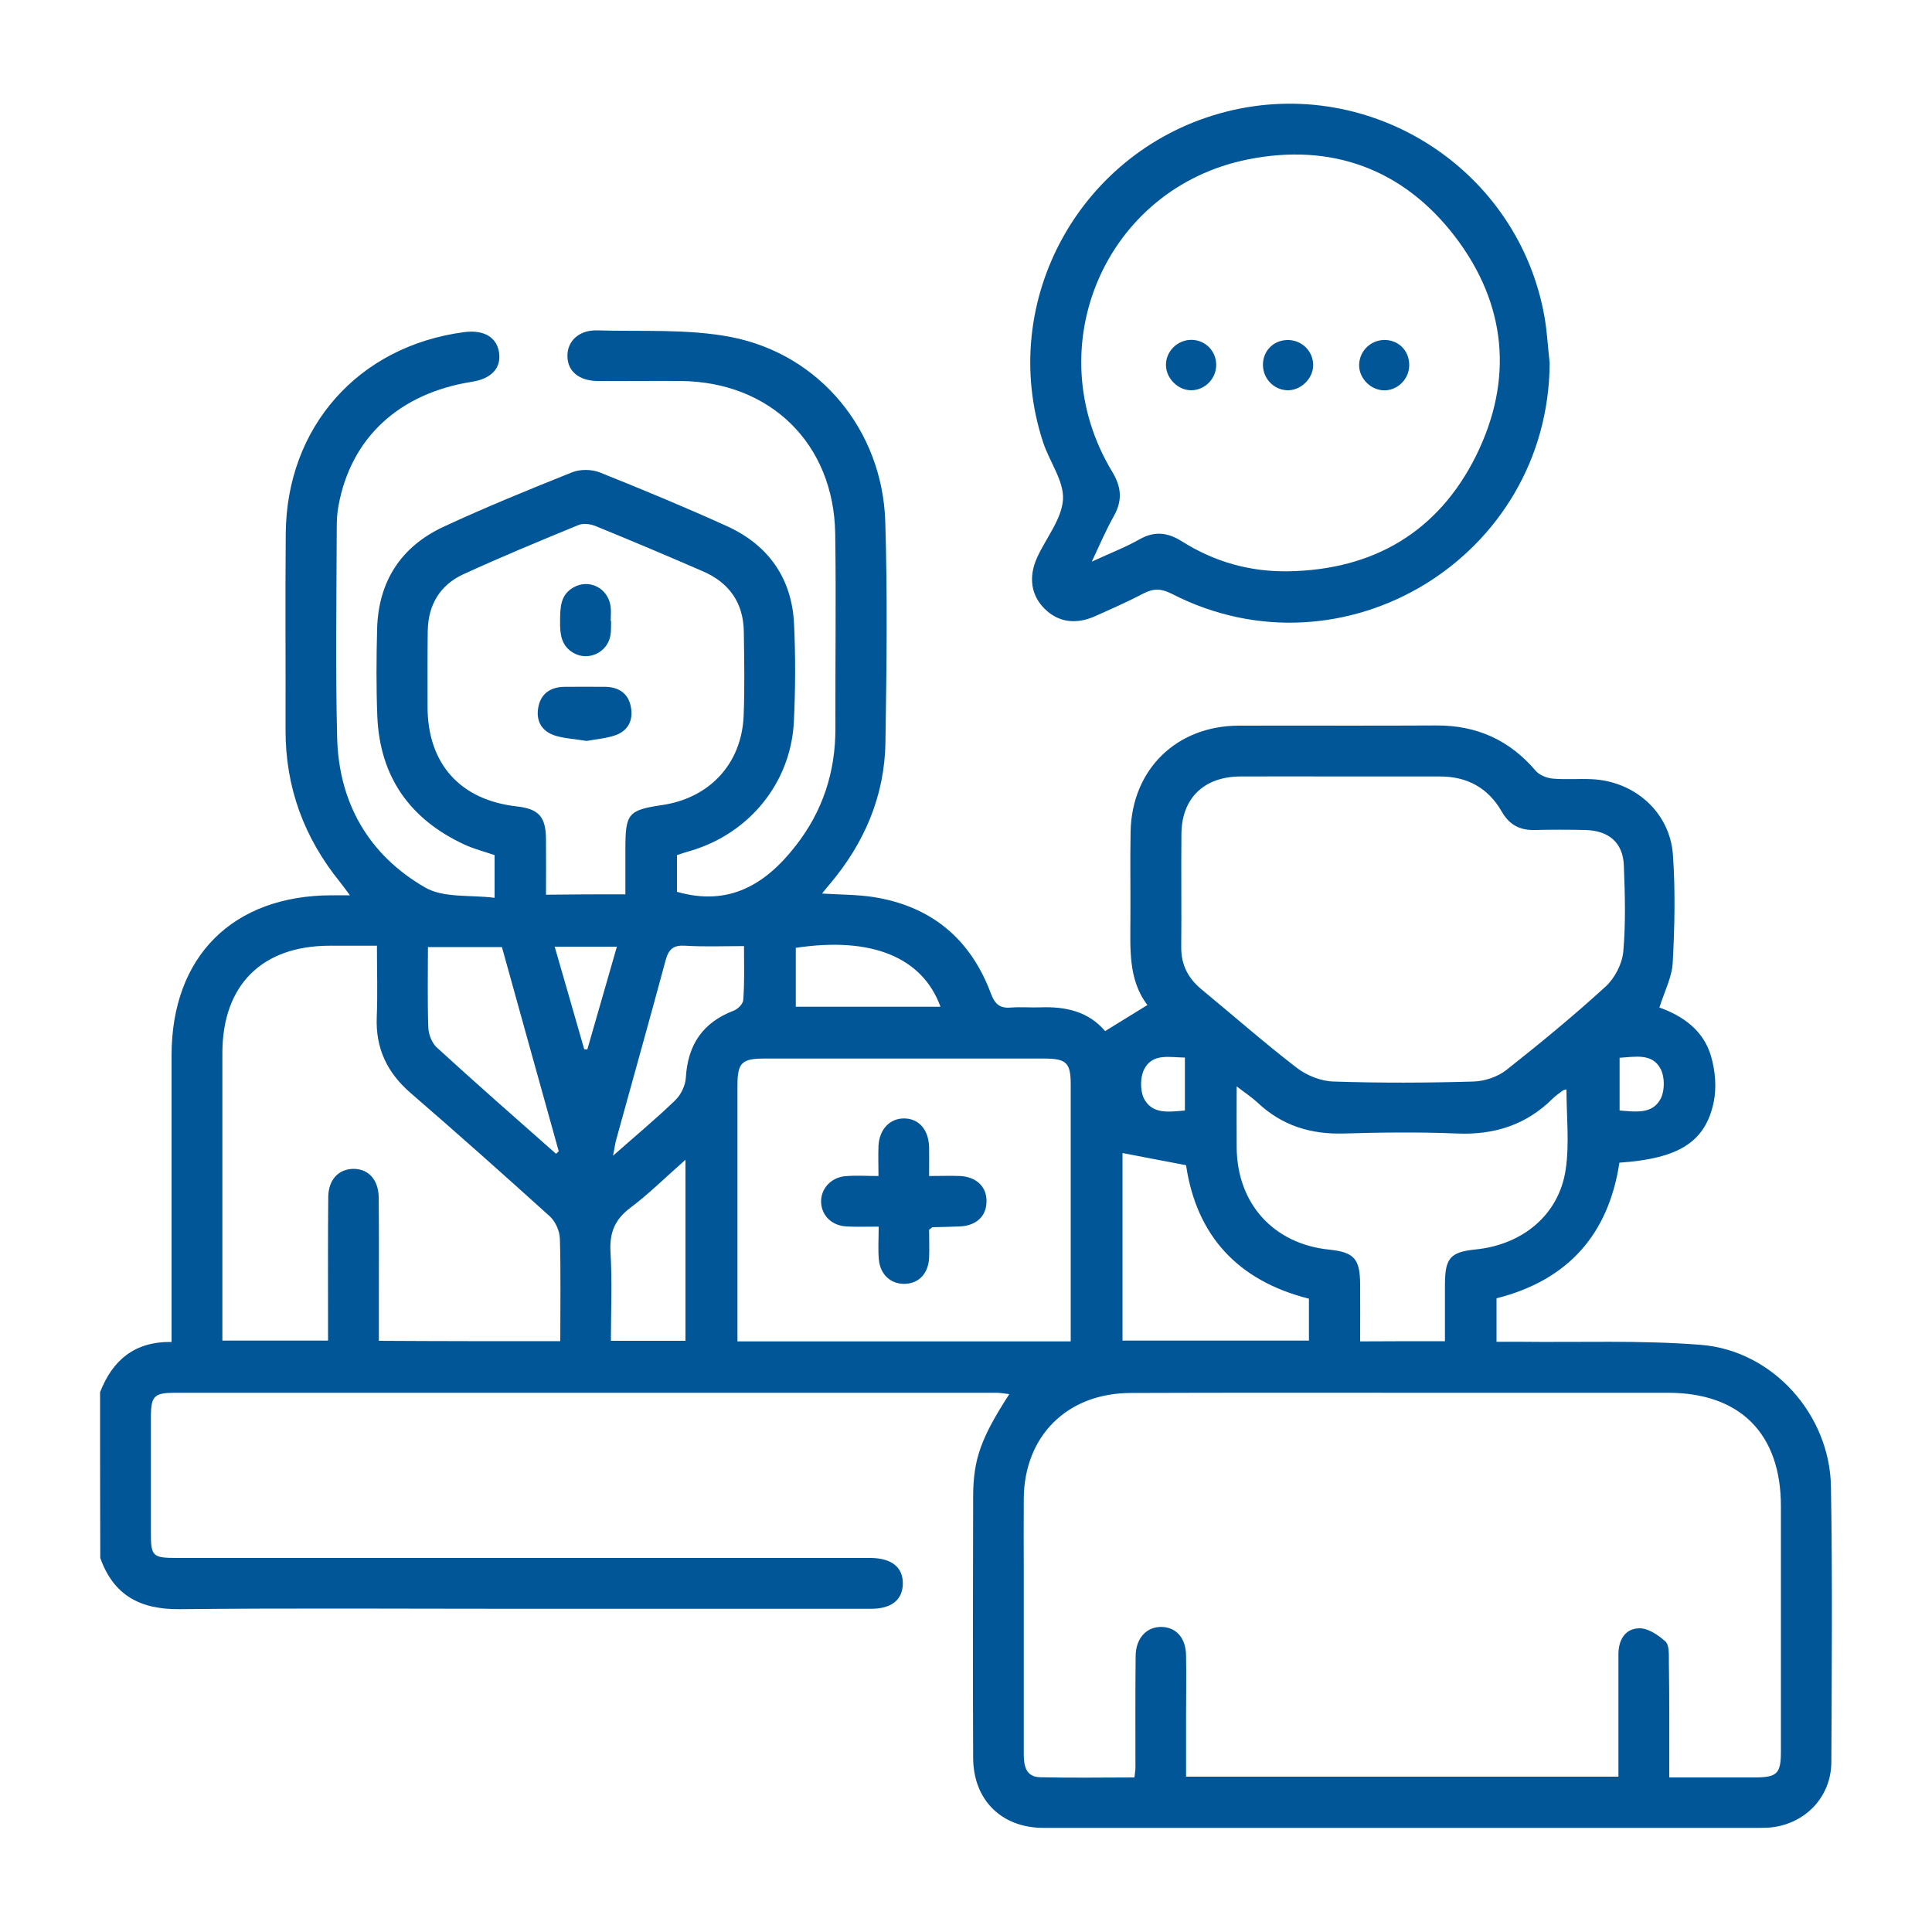 <svg xmlns="http://www.w3.org/2000/svg" xmlns:xlink="http://www.w3.org/1999/xlink" id="Layer_1" x="0px" y="0px" viewBox="0 0 100 100" style="enable-background:new 0 0 100 100;" xml:space="preserve"><style type="text/css">	.st0{fill:#005696;}</style><g>	<path class="st0" d="M5.18,72.06c0.64-1.65,1.78-2.63,3.7-2.6c0-0.37,0-0.68,0-1c0-4.61,0-9.22,0-13.83c0-5.12,3.16-8.28,8.29-8.29  c0.26,0,0.52,0,0.94,0c-0.21-0.29-0.35-0.48-0.5-0.67c-1.87-2.3-2.84-4.92-2.83-7.9c0.01-3.38-0.02-6.77,0.01-10.15  c0.04-5.52,3.76-9.71,9.24-10.43c1.01-0.13,1.68,0.26,1.8,1.05c0.12,0.81-0.39,1.36-1.4,1.52c-3.79,0.6-6.27,2.91-6.91,6.42  c-0.07,0.37-0.09,0.75-0.09,1.13c-0.01,3.62-0.07,7.24,0.02,10.85c0.08,3.4,1.64,6.1,4.56,7.78c0.96,0.55,2.33,0.37,3.59,0.53  c0-0.88,0-1.54,0-2.21c-0.53-0.18-1.07-0.32-1.57-0.55c-2.82-1.31-4.37-3.51-4.5-6.63c-0.06-1.51-0.05-3.03-0.01-4.55  c0.07-2.44,1.24-4.24,3.43-5.26c2.19-1.02,4.43-1.93,6.68-2.83c0.41-0.16,1-0.15,1.41,0.01c2.22,0.89,4.42,1.8,6.6,2.79  c2.14,0.98,3.35,2.7,3.46,5.06c0.08,1.69,0.07,3.39-0.01,5.07c-0.16,3.14-2.3,5.76-5.32,6.66c-0.25,0.07-0.49,0.15-0.73,0.23  c0,0.68,0,1.31,0,1.9c2.69,0.77,4.59-0.38,6.15-2.39c1.4-1.79,2.06-3.83,2.05-6.09c-0.01-3.35,0.04-6.71-0.01-10.06  c-0.07-4.65-3.36-7.87-8.02-7.9c-1.43-0.01-2.86,0.01-4.29,0c-0.95-0.01-1.55-0.51-1.55-1.29c-0.01-0.77,0.59-1.35,1.53-1.33  c2.33,0.07,4.71-0.09,6.96,0.35c4.59,0.9,7.8,4.84,7.96,9.51c0.12,3.82,0.07,7.64,0.01,11.46c-0.04,2.78-1.09,5.22-2.88,7.34  c-0.11,0.13-0.22,0.26-0.4,0.49c0.95,0.06,1.81,0.05,2.65,0.18c3,0.47,5.04,2.17,6.09,5c0.22,0.58,0.49,0.77,1.06,0.72  c0.49-0.04,0.99,0.01,1.49-0.01c1.31-0.05,2.5,0.21,3.36,1.23c0.73-0.45,1.41-0.87,2.19-1.35c-1.01-1.32-0.88-2.94-0.88-4.53  c0.01-1.49-0.02-2.98,0.01-4.46c0.07-3.21,2.38-5.46,5.59-5.47c3.41-0.01,6.83,0.01,10.24-0.01c2.09-0.01,3.79,0.76,5.14,2.35  c0.19,0.22,0.57,0.37,0.87,0.4c0.67,0.06,1.34,0,2.01,0.03c2.22,0.09,4.06,1.7,4.22,3.91c0.13,1.85,0.09,3.73-0.01,5.59  c-0.04,0.75-0.43,1.49-0.69,2.32c1.19,0.42,2.28,1.17,2.67,2.51c0.22,0.75,0.3,1.63,0.14,2.39c-0.44,2.08-1.83,2.92-4.88,3.13  c-0.56,3.69-2.64,6.08-6.36,7.02c0,0.72,0,1.43,0,2.25c0.41,0,0.78,0,1.15,0c3.15,0.04,6.31-0.09,9.44,0.16  c3.71,0.3,6.66,3.61,6.72,7.34c0.08,4.75,0.04,9.51,0.02,14.26c-0.01,1.81-1.36,3.2-3.15,3.38c-0.17,0.02-0.35,0.01-0.52,0.02  c-12.37,0-24.74,0-37.11,0c-2.18,0-3.63-1.45-3.64-3.62c-0.02-4.52-0.01-9.04,0-13.56c0.01-1.91,0.41-3.01,1.87-5.27  c-0.25-0.03-0.46-0.07-0.66-0.07c-14.18,0-28.35,0-42.53,0c-1.06,0-1.23,0.17-1.24,1.2c0,2.01,0,4.03,0,6.04  c0,1.23,0.08,1.31,1.38,1.31c11.14,0,22.29,0,33.43,0c0.82,0,1.63,0,2.45,0c1.09,0.01,1.68,0.49,1.66,1.35  c-0.02,0.82-0.59,1.28-1.64,1.28c-6.1,0-12.19,0-18.29,0c-5.83,0-11.67-0.04-17.5,0.02c-2.04,0.02-3.42-0.71-4.11-2.65  C5.18,77.78,5.18,74.92,5.18,72.06z M86.4,92c1.55,0,2.97,0,4.4,0c1.19,0,1.38-0.19,1.38-1.36c0-4.23,0-8.46,0-12.68  c0-3.75-2.11-5.87-5.84-5.87c-4.26,0-8.51,0-12.77,0c-5.02,0-10.03-0.01-15.05,0.01c-3.29,0.01-5.51,2.23-5.53,5.48  c-0.01,1.25,0,2.51,0,3.76c0,3.15,0,6.3,0,9.45c0,0.61,0.11,1.18,0.84,1.2c1.62,0.04,3.25,0.01,4.89,0.01  c0.02-0.23,0.05-0.37,0.05-0.52c0-1.92-0.01-3.85,0.01-5.77c0.01-0.93,0.58-1.52,1.35-1.5c0.76,0.02,1.25,0.58,1.26,1.48  c0.02,1.08,0,2.16,0,3.24c0,1.01,0,2.02,0,3.03c7.53,0,14.92,0,22.38,0c0-0.37,0-0.68,0-1c0-1.78,0-3.56,0-5.34  c0-0.74,0.35-1.33,1.08-1.34c0.46-0.01,0.98,0.35,1.35,0.68c0.2,0.18,0.18,0.65,0.18,0.99C86.41,87.92,86.4,89.9,86.4,92z   M69.36,40.19c-1.72,0-3.44-0.01-5.16,0c-1.87,0.01-3.03,1.11-3.05,2.96c-0.02,1.95,0.01,3.91-0.01,5.86  c-0.01,0.92,0.35,1.62,1.05,2.2c1.64,1.35,3.24,2.76,4.93,4.06c0.52,0.4,1.25,0.69,1.9,0.71c2.42,0.08,4.84,0.07,7.26,0  c0.57-0.02,1.23-0.24,1.68-0.59c1.76-1.39,3.5-2.82,5.15-4.33c0.47-0.43,0.85-1.17,0.91-1.79c0.13-1.48,0.09-2.97,0.03-4.46  c-0.04-1.19-0.77-1.82-2-1.85c-0.87-0.02-1.75-0.02-2.62,0c-0.78,0.02-1.32-0.28-1.71-0.97c-0.7-1.21-1.78-1.8-3.18-1.8  C72.8,40.19,71.08,40.19,69.36,40.19z M29,69.42c0-1.81,0.03-3.55-0.02-5.3c-0.01-0.4-0.23-0.9-0.53-1.17  c-2.38-2.15-4.77-4.28-7.2-6.38c-1.21-1.05-1.81-2.3-1.75-3.91c0.05-1.21,0.01-2.43,0.01-3.71c-0.9,0-1.68,0-2.46,0  c-3.5,0.01-5.53,2.04-5.54,5.54c0,4.64,0,9.27,0,13.91c0,0.31,0,0.63,0,0.99c1.85,0,3.61,0,5.47,0c0-0.38,0-0.72,0-1.06  c0-2.13-0.01-4.26,0.01-6.38c0.01-0.9,0.55-1.45,1.31-1.45c0.76,0,1.28,0.55,1.3,1.45c0.02,1.66,0.01,3.32,0.01,4.98  c0,0.81,0,1.62,0,2.47C22.76,69.42,25.81,69.42,29,69.42z M55.42,69.43c0-0.33,0-0.56,0-0.79c0-4.17,0-8.34,0-12.5  c0-1.14-0.22-1.35-1.4-1.35c-4.81,0-9.62,0-14.43,0c-1.21,0-1.42,0.21-1.42,1.43c0,4.11,0,8.22,0,12.33c0,0.28,0,0.56,0,0.88  C43.96,69.43,49.63,69.43,55.42,69.43z M32.37,46.29c0-0.83,0-1.6,0-2.38c0-1.8,0.15-1.98,1.9-2.24c2.45-0.36,4.11-2.13,4.22-4.6  c0.06-1.46,0.03-2.92,0.01-4.37c-0.02-1.49-0.75-2.54-2.12-3.13c-1.84-0.8-3.69-1.58-5.55-2.34c-0.27-0.11-0.65-0.16-0.9-0.05  c-1.99,0.82-3.98,1.64-5.94,2.54c-1.22,0.56-1.83,1.59-1.85,2.94c-0.02,1.31-0.01,2.62-0.01,3.94c0.01,2.94,1.69,4.81,4.62,5.14  c1.14,0.13,1.5,0.53,1.51,1.7c0.01,0.95,0,1.9,0,2.87C29.68,46.29,30.98,46.29,32.37,46.29z M74.79,69.42c0-1.02,0-2,0-2.98  c0.01-1.33,0.29-1.64,1.6-1.77c2.44-0.25,4.31-1.81,4.65-4.14c0.2-1.35,0.04-2.75,0.04-4.14c-0.08,0.02-0.14,0.02-0.18,0.05  c-0.19,0.14-0.38,0.27-0.55,0.44c-1.37,1.35-3.01,1.87-4.93,1.79c-1.95-0.08-3.91-0.06-5.86,0c-1.72,0.05-3.21-0.41-4.47-1.6  c-0.3-0.28-0.64-0.5-1.08-0.84c0,1.2-0.01,2.19,0,3.18c0.03,2.9,1.91,4.97,4.78,5.27c1.29,0.13,1.6,0.47,1.61,1.77  c0.01,0.98,0,1.96,0,2.98C71.91,69.42,73.29,69.42,74.79,69.42z M58.1,59.68c0,3.17,0,6.45,0,9.71c3.24,0,6.43,0,9.65,0  c0-0.76,0-1.46,0-2.17c-3.69-0.93-5.82-3.27-6.36-6.91C60.24,60.09,59.17,59.89,58.1,59.68z M28.78,59.72  c0.05-0.04,0.09-0.09,0.14-0.13c-0.98-3.53-1.97-7.05-2.94-10.57c-1.31,0-2.54,0-3.83,0c0,1.43-0.03,2.8,0.02,4.17  c0.01,0.34,0.18,0.78,0.42,1.01C24.63,56.07,26.71,57.89,28.78,59.72z M38.51,48.97c-1.12,0-2.08,0.04-3.04-0.02  c-0.61-0.04-0.86,0.17-1.02,0.76c-0.83,3.09-1.7,6.17-2.55,9.26c-0.06,0.2-0.08,0.41-0.17,0.85c1.2-1.06,2.25-1.93,3.23-2.88  c0.29-0.28,0.52-0.77,0.54-1.17c0.1-1.7,0.88-2.85,2.48-3.46c0.21-0.08,0.48-0.35,0.49-0.55C38.54,50.87,38.51,49.97,38.51,48.97z   M35.48,60.03c-1.06,0.93-1.91,1.78-2.86,2.49c-0.81,0.61-1.08,1.3-1.02,2.3c0.09,1.53,0.02,3.06,0.02,4.58c1.37,0,2.61,0,3.86,0  C35.48,66.31,35.48,63.27,35.48,60.03z M48.68,52.11c-0.94-2.58-3.59-3.64-7.49-3.05c0,0.99,0,2,0,3.05  C43.7,52.11,46.16,52.11,48.68,52.11z M30.24,54.31c0.05,0,0.1,0.01,0.16,0.01c0.51-1.76,1.01-3.52,1.53-5.32  c-1.13,0-2.11,0-3.22,0C29.23,50.81,29.74,52.56,30.24,54.31z M83.83,57.48c0.83,0.06,1.7,0.21,2.13-0.62  c0.21-0.41,0.21-1.11,0-1.52c-0.43-0.84-1.31-0.64-2.13-0.59C83.83,55.68,83.83,56.56,83.83,57.48z M61.33,57.48  c0-0.92,0-1.8,0-2.74c-0.8-0.01-1.68-0.24-2.11,0.61c-0.21,0.41-0.21,1.1-0.01,1.51C59.64,57.69,60.5,57.55,61.33,57.48z"></path>	<path class="st0" d="M80.21,18.78c-0.04,10.04-10.65,16.54-19.57,11.95c-0.53-0.27-0.93-0.28-1.44-0.02  c-0.82,0.43-1.68,0.81-2.53,1.19c-1,0.44-1.9,0.3-2.59-0.38c-0.71-0.69-0.86-1.65-0.4-2.66c0.46-1.01,1.27-1.98,1.34-3  c0.06-0.96-0.7-1.96-1.03-2.97c-2.41-7.33,1.96-15.2,9.48-17.11C71,3.87,78.62,8.79,79.95,16.44C80.08,17.21,80.12,18,80.21,18.78z   M56.51,29.07c0.98-0.45,1.76-0.75,2.48-1.16c0.79-0.44,1.46-0.35,2.2,0.12c1.67,1.05,3.5,1.57,5.48,1.54  c4.42-0.07,7.77-2.04,9.73-5.98c1.95-3.94,1.58-7.86-1.1-11.36c-2.69-3.5-6.4-4.84-10.7-3.98c-7.39,1.47-10.93,9.73-7.03,16.17  c0.48,0.8,0.53,1.48,0.09,2.28C57.26,27.4,56.95,28.14,56.51,29.07z"></path>	<path class="st0" d="M45.48,63.49c-0.63,0-1.15,0.02-1.67-0.01c-0.76-0.04-1.29-0.57-1.31-1.26c-0.02-0.68,0.5-1.27,1.24-1.34  c0.54-0.05,1.09-0.01,1.73-0.01c0-0.58-0.02-1.07,0-1.55c0.04-0.87,0.59-1.44,1.34-1.43c0.75,0.01,1.25,0.58,1.28,1.47  c0.01,0.46,0,0.92,0,1.51c0.58,0,1.09-0.02,1.61,0c0.87,0.05,1.4,0.59,1.36,1.37c-0.03,0.74-0.55,1.21-1.4,1.24  c-0.46,0.02-0.93,0.03-1.39,0.04c-0.02,0-0.04,0.03-0.18,0.13c0,0.43,0.02,0.95,0,1.46c-0.04,0.79-0.51,1.3-1.21,1.34  c-0.74,0.04-1.32-0.45-1.39-1.26C45.44,64.68,45.48,64.16,45.48,63.49z"></path>	<path class="st0" d="M30.37,38.35c-0.56-0.09-1.1-0.12-1.59-0.26c-0.71-0.21-1.05-0.73-0.92-1.47c0.13-0.73,0.65-1.07,1.38-1.07  c0.69,0,1.39-0.01,2.08,0c0.69,0.01,1.19,0.32,1.33,1.02c0.14,0.68-0.12,1.24-0.78,1.48C31.39,38.22,30.85,38.26,30.37,38.35z"></path>	<path class="st0" d="M31.63,32.14c-0.01,0.26,0.01,0.53-0.04,0.78c-0.17,0.86-1.14,1.31-1.9,0.88c-0.65-0.37-0.71-0.99-0.7-1.66  c0.01-0.68,0-1.35,0.7-1.74c0.8-0.45,1.77,0.03,1.91,0.96c0.04,0.25,0.01,0.52,0.01,0.78C31.62,32.14,31.62,32.14,31.63,32.14z"></path>	<path class="st0" d="M67.97,18.88c0.01,0.71-0.64,1.34-1.34,1.32c-0.69-0.02-1.25-0.59-1.26-1.3c-0.01-0.72,0.52-1.27,1.23-1.3  C67.35,17.57,67.96,18.15,67.97,18.88z"></path>	<path class="st0" d="M71.76,17.6c0.71,0.05,1.21,0.63,1.18,1.35c-0.03,0.73-0.67,1.31-1.39,1.25c-0.68-0.06-1.24-0.69-1.2-1.36  C70.39,18.1,71.02,17.55,71.76,17.6z"></path>	<path class="st0" d="M62.95,18.85c0.02,0.74-0.58,1.35-1.3,1.35c-0.67,0-1.28-0.6-1.3-1.28c-0.02-0.72,0.58-1.33,1.32-1.33  C62.38,17.6,62.93,18.15,62.95,18.85z"></path></g></svg>